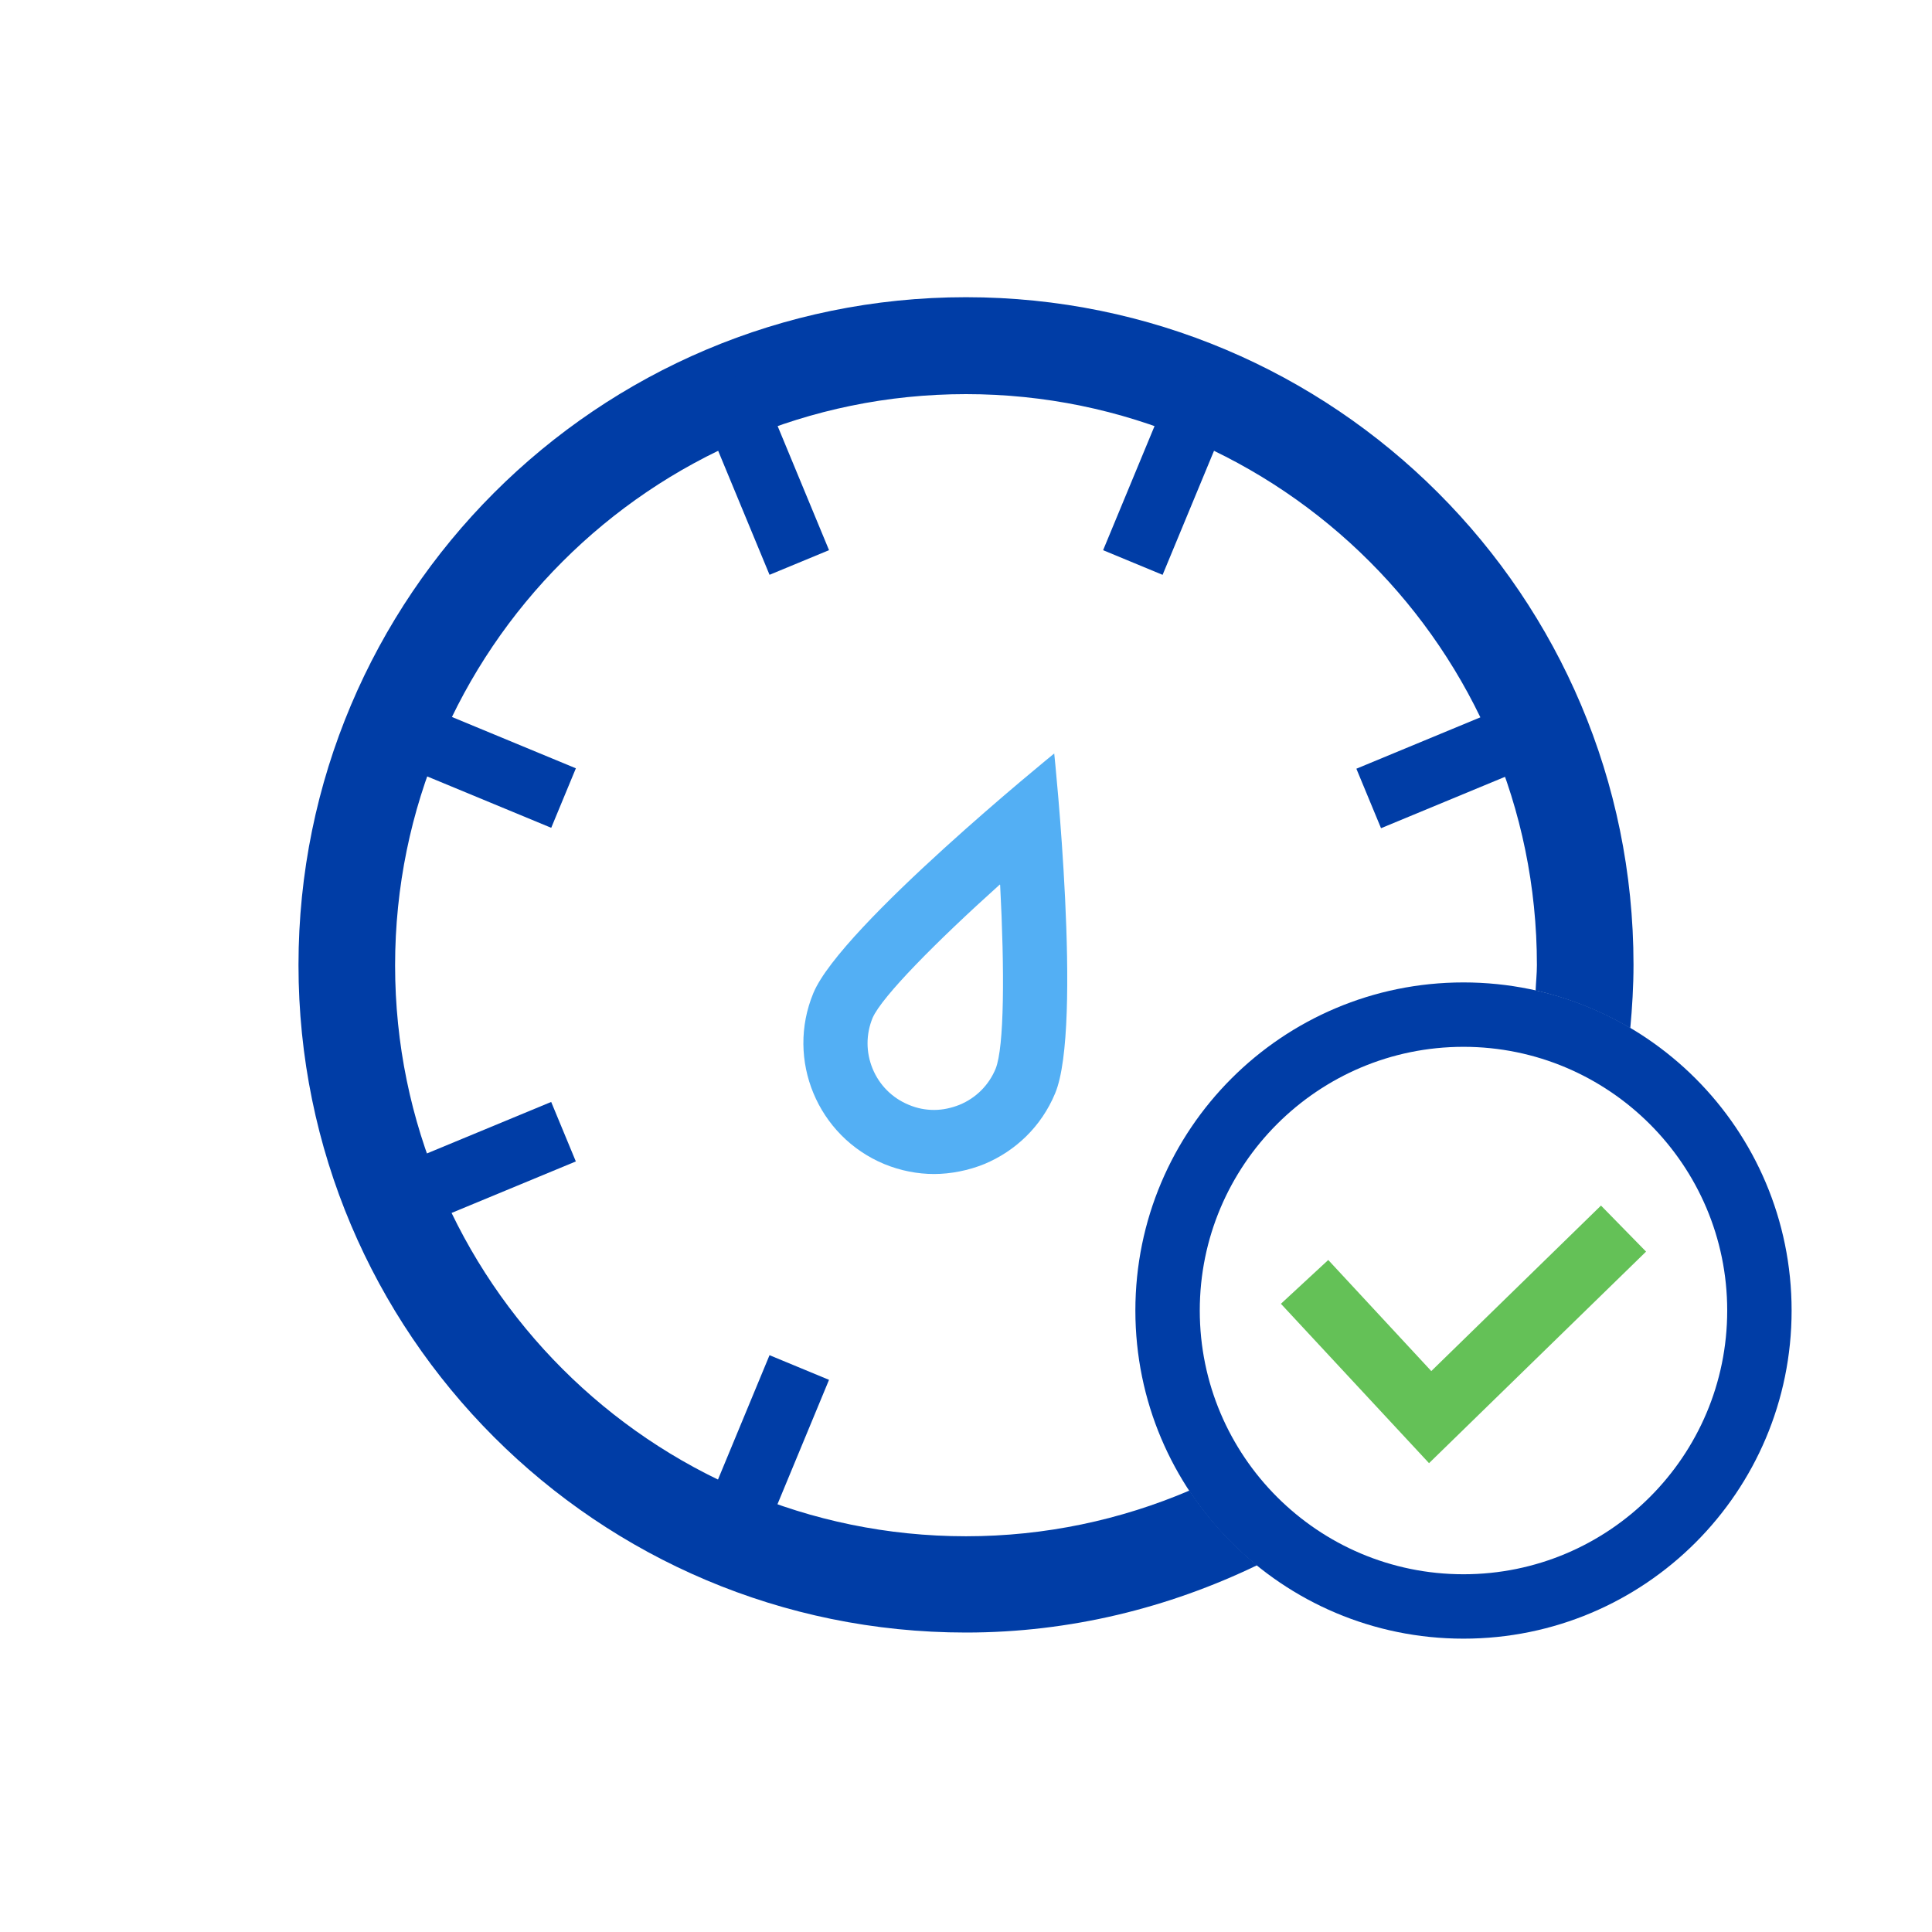 <?xml version="1.0" encoding="UTF-8"?>
<svg id="Livello_1" data-name="Livello 1" xmlns="http://www.w3.org/2000/svg" viewBox="0 0 60 60">
  <defs>
    <style>
      .cls-1 {
        fill: #003da6;
      }

      .cls-2 {
        fill: #64c157;
      }

      .cls-3 {
        fill: #53aff4;
      }
    </style>
  </defs>
  <path class="cls-3" d="M31.06,27.48c.14,2.66,.13,5.04-.14,5.71-.21,.51-.61,.91-1.12,1.12-.25,.1-.52,.16-.79,.16s-.53-.05-.79-.16c-.51-.21-.91-.61-1.12-1.12-.21-.51-.21-1.07,0-1.58,.29-.66,1.97-2.36,3.95-4.14m1.69-4.07s-6.62,5.37-7.48,7.44,.13,4.45,2.2,5.31c.51,.21,1.04,.31,1.55,.31s1.07-.11,1.56-.31c.96-.4,1.77-1.16,2.2-2.2,.86-2.07-.03-10.55-.03-10.55h0Z"/>
  <path class="cls-1" d="M45.45,32.51c4.51,0,8.19,3.67,8.19,8.19s-3.67,8.19-8.19,8.19-8.19-3.67-8.19-8.19,3.67-8.19,8.19-8.19m0-2c-5.63,0-10.19,4.56-10.19,10.19s4.56,10.19,10.19,10.19,10.19-4.56,10.19-10.19-4.56-10.19-10.19-10.19h0Z"/>
  <path class="cls-1" d="M36.94,46.29c-2.13,.91-4.48,1.42-6.94,1.42-9.78,0-17.73-7.95-17.73-17.73S20.22,12.24,30,12.24s17.73,7.95,17.73,17.73c0,.27-.03,.53-.04,.79,1.05,.24,2.04,.64,2.94,1.17,.06-.65,.1-1.3,.1-1.97,0-11.45-9.28-20.73-20.73-20.73S9.27,18.52,9.27,29.97s9.28,20.73,20.73,20.73c3.24,0,6.3-.77,9.04-2.09-.81-.66-1.52-1.44-2.1-2.32Z"/>
  <polygon class="cls-2" points="44.38 45.44 39.78 40.49 41.25 39.13 44.45 42.58 49.72 37.44 51.12 38.87 44.38 45.44"/>
  <rect class="cls-1" x="22.66" y="11.62" width="2" height="6.08" transform="translate(-3.81 10.17) rotate(-22.5)"/>
  <rect class="cls-1" x="33.3" y="13.66" width="6.08" height="2" transform="translate(8.89 42.62) rotate(-67.49)"/>
  <rect class="cls-1" x="42.27" y="22.63" width="6.08" height="2" transform="translate(-5.59 19.15) rotate(-22.51)"/>
  <rect class="cls-1" x="20.62" y="44.28" width="6.08" height="2" transform="translate(-27.23 49.8) rotate(-67.49)"/>
  <rect class="cls-1" x="11.65" y="35.31" width="6.08" height="2" transform="translate(-12.78 8.39) rotate(-22.51)"/>
  <rect class="cls-1" x="13.69" y="20.59" width="2" height="6.08" transform="translate(-12.76 28.15) rotate(-67.5)"/>
</svg>
